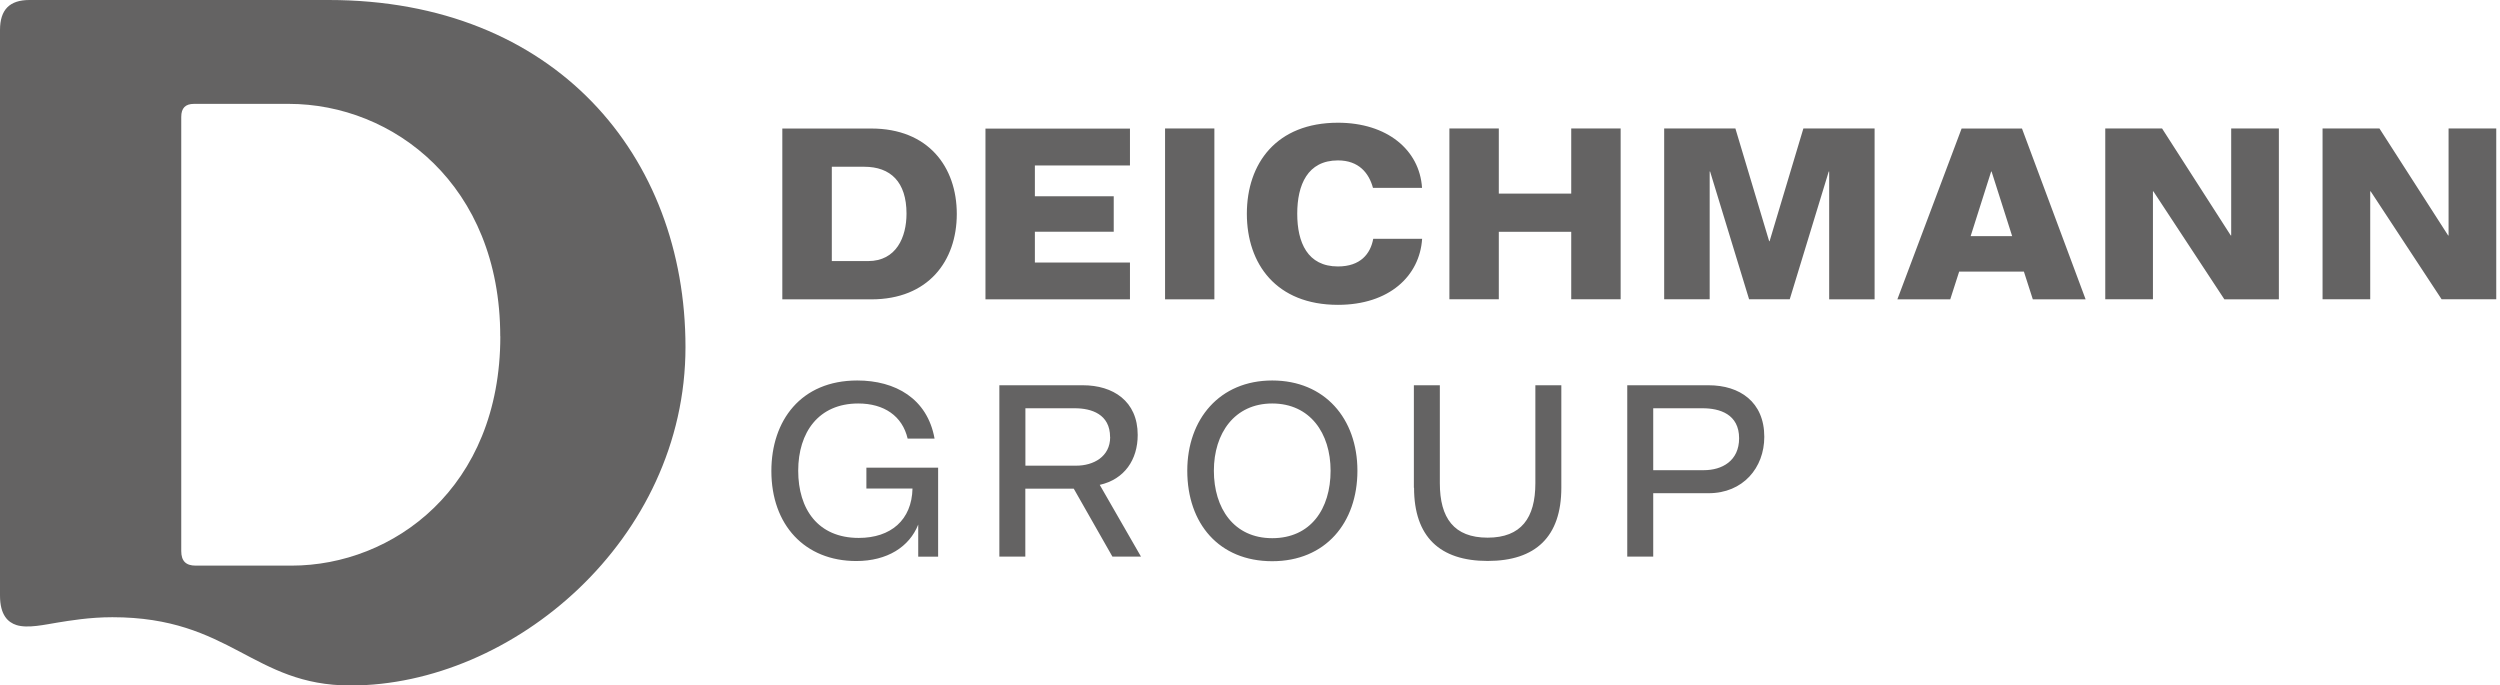 <svg width="124" height="34" viewBox="0 0 124 34" fill="none" xmlns="http://www.w3.org/2000/svg">
<path d="M34 17.213C34 26.776 25.424 34 17.386 34C12.522 34 11.458 30.614 5.574 30.614C4.428 30.614 3.437 30.787 2.869 30.877C2.249 30.976 1.374 31.183 0.814 31.002C0.401 30.868 0 30.515 0 29.537V1.49C0 0.478 0.478 0 1.46 0H16.3C27.539 0 34 7.736 34 17.213ZM24.812 16.683C24.812 9.171 19.505 5.152 14.323 5.152H9.623C9.197 5.152 8.99 5.359 8.99 5.798V27.336C8.99 27.827 9.223 28.055 9.701 28.055H14.456C19.496 28.055 24.816 24.2 24.816 16.683" fill="#646363"/>
<path d="M44.963 10.597C44.963 11.76 44.459 12.949 43.059 12.949H41.258V8.271H42.865C44.17 8.271 44.963 9.02 44.963 10.597ZM47.457 10.614C47.457 8.275 46.04 6.375 43.218 6.375C43.05 6.375 38.803 6.375 38.803 6.375V14.848C38.803 14.848 43.037 14.848 43.218 14.848C46.04 14.848 47.457 12.949 47.457 10.61M48.879 14.848H56.046V13.022H51.33V11.493H55.241V9.735H51.33V8.206H56.046V6.38H48.879V14.853V14.848ZM57.787 14.848H60.233V6.371H57.787V14.848ZM64.343 10.601C64.343 9.175 64.851 7.956 66.363 7.956C67.401 7.956 67.901 8.589 68.099 9.317H70.533C70.412 7.426 68.788 6.087 66.363 6.087C63.309 6.087 61.844 8.107 61.844 10.601C61.844 13.095 63.305 15.12 66.363 15.12C68.905 15.12 70.417 13.69 70.537 11.846H68.112C67.974 12.595 67.475 13.216 66.363 13.216C64.851 13.216 64.343 12.027 64.343 10.601ZM77.933 14.844H80.384V6.371H77.933V9.602H74.341V6.371H71.89V14.844H74.341V11.497H77.933V14.844ZM90.723 14.848H92.98V6.371H89.448L87.772 11.962H87.75L86.075 6.371H82.543V14.844H84.8V8.508H84.821L86.755 14.844H88.771L90.705 8.508H90.727V14.844L90.723 14.848ZM99.803 11.712H97.744L98.761 8.508H98.782L99.803 11.712ZM100.824 14.848H103.447L100.29 6.375H97.296L94.109 14.848H96.732L97.175 13.47H100.385L100.828 14.848H100.824ZM110.327 14.848H113.032V6.371H110.667V11.678H110.645L107.238 6.371H104.421V14.844H106.786V9.49H106.807L110.327 14.844V14.848ZM123.814 14.848V6.371H121.449V11.678H121.427L118.02 6.371H115.199V14.844H117.563V9.49H117.585L121.104 14.844H123.809L123.814 14.848Z" fill="#646363"/>
<path d="M38.26 23.36C38.26 20.862 39.725 18.872 42.52 18.872C44.403 18.872 45.997 19.763 46.354 21.753H45.019C44.756 20.634 43.852 20.013 42.568 20.013C40.604 20.013 39.591 21.443 39.591 23.347C39.591 25.251 40.569 26.681 42.594 26.681C44.179 26.681 45.226 25.798 45.26 24.23H42.973V23.197H46.531V27.612H45.544V26.018C45.105 27.125 44.007 27.827 42.473 27.827C39.914 27.827 38.26 26.031 38.26 23.364M53.716 19.109C55.194 19.109 56.43 19.884 56.43 21.573C56.43 22.8 55.775 23.774 54.547 24.049L56.593 27.608H55.176L53.259 24.239H50.856V27.608H49.568V19.109H53.716ZM55.06 21.68C55.06 20.539 54.13 20.25 53.311 20.25H50.86V23.097H53.384C54.229 23.097 55.064 22.658 55.064 21.68M58.889 23.347C58.889 20.788 60.496 18.872 63.102 18.872C65.708 18.872 67.328 20.763 67.328 23.347C67.328 25.932 65.743 27.836 63.102 27.836C60.462 27.836 58.889 25.966 58.889 23.347ZM65.997 23.347C65.997 21.478 64.972 20.013 63.102 20.013C61.233 20.013 60.208 21.491 60.208 23.347C60.208 25.204 61.194 26.694 63.102 26.694C65.01 26.694 65.997 25.243 65.997 23.347ZM70.128 24.192V19.109H71.416V23.968C71.416 25.695 72.118 26.668 73.785 26.668C75.452 26.668 76.154 25.691 76.154 23.968V19.109H77.442V24.192C77.442 26.621 76.167 27.823 73.789 27.823C71.412 27.823 70.137 26.621 70.137 24.192M80.712 19.109H84.748C86.286 19.109 87.509 19.931 87.509 21.667C87.509 23.205 86.45 24.463 84.748 24.463H82V27.608H80.712V19.109ZM86.26 21.741C86.26 20.539 85.295 20.25 84.451 20.25H82V23.321H84.511C85.403 23.321 86.26 22.869 86.26 21.736" fill="#646363"/>
</svg>
